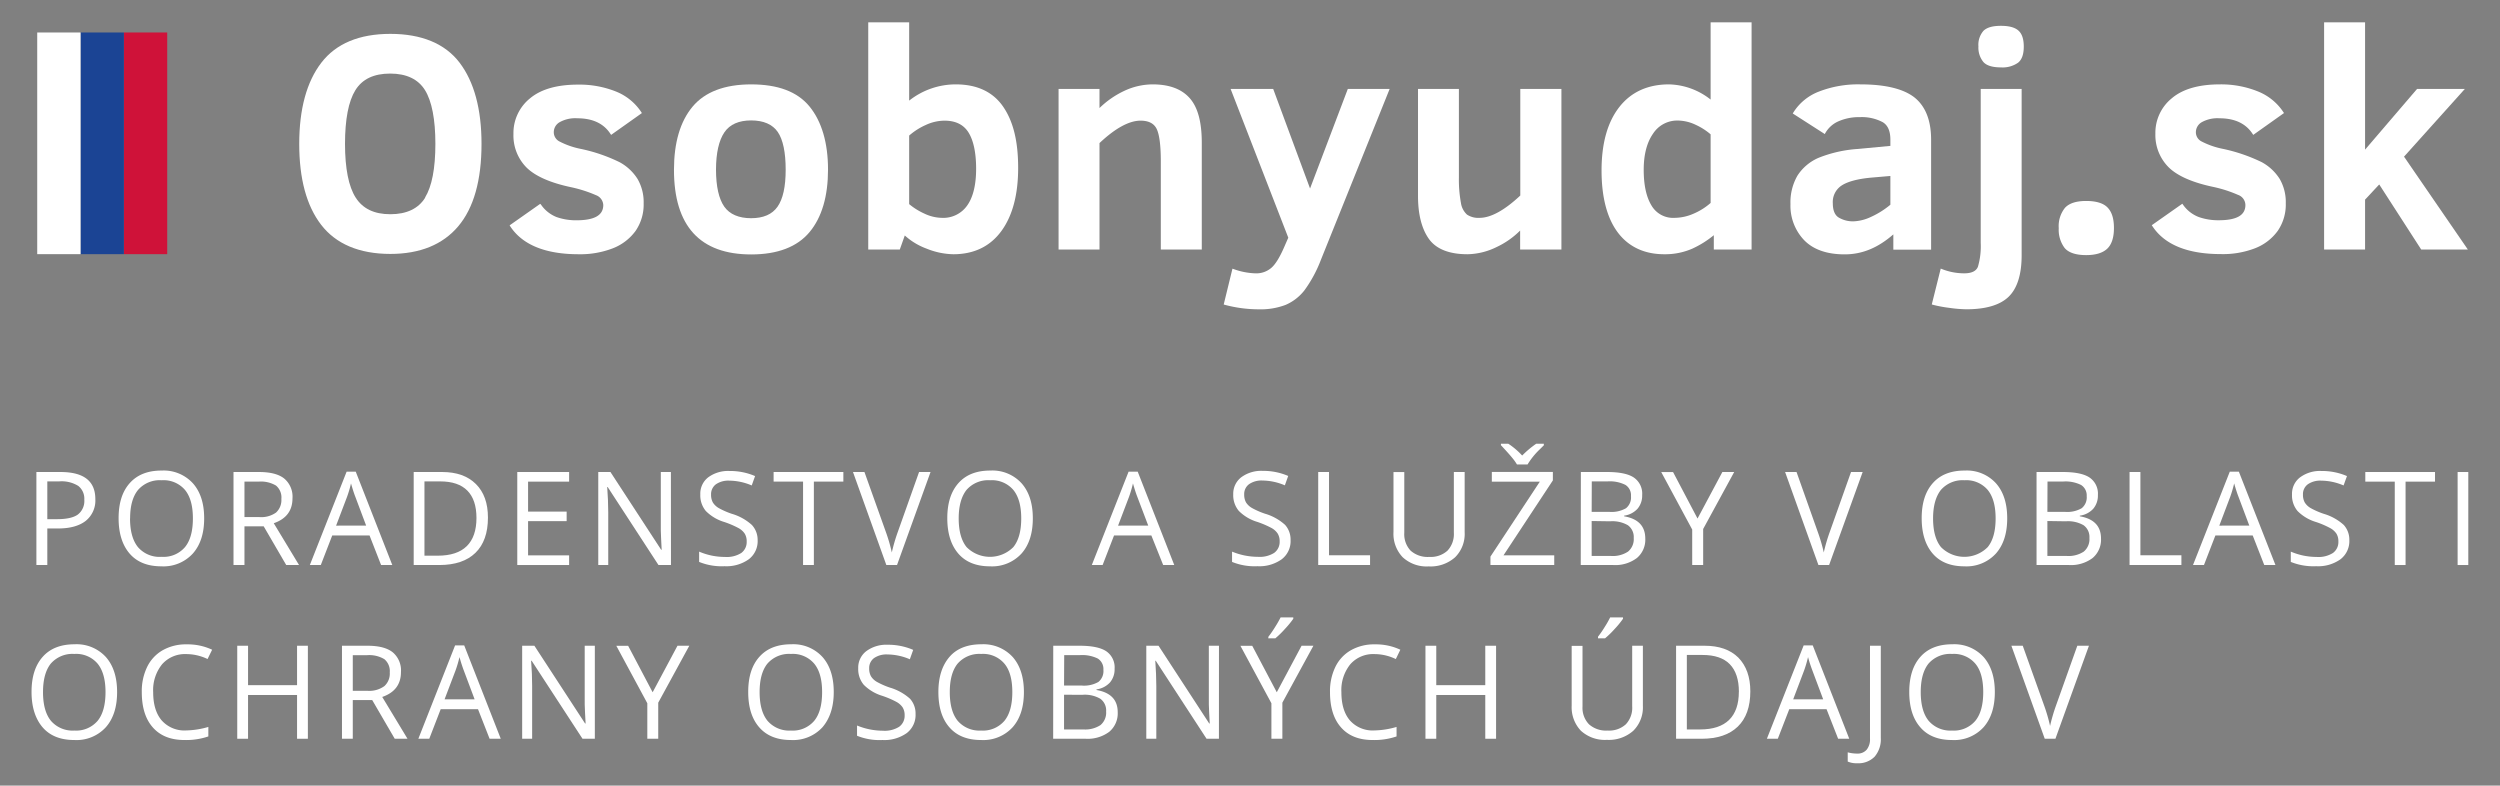<svg id="Vrstva_1" data-name="Vrstva 1" xmlns="http://www.w3.org/2000/svg" viewBox="0 0 634.04 199.24"><rect x="0" y="0" width="634.04" height="199.24" fill="#808080" stroke="none"/><defs><style>.cls-1{fill:#fff;}.cls-2{fill:#cf1239;}.cls-3{fill:#1b4494;}</style></defs><title>FInal_logo_osobny</title><path class="cls-1" d="M24.18,126.59a6.61,6.61,0,0,1-2.44,5.51c-1.63,1.28-4,1.93-7,1.93H12v9.27H9.23V119.71h6.11Q24.19,119.71,24.18,126.59ZM12,131.67h2.47q3.65,0,5.28-1.18a4.34,4.34,0,0,0,1.63-3.77,4.1,4.1,0,0,0-1.54-3.49A8,8,0,0,0,15,122.09H12Z"/><path class="cls-1" d="M51.78,131.48q0,5.66-2.87,8.9a10.07,10.07,0,0,1-8,3.25c-3.47,0-6.15-1.07-8-3.19s-2.83-5.12-2.83-9,.94-6.81,2.84-8.93,4.58-3.17,8.06-3.17a10.05,10.05,0,0,1,7.94,3.23Q51.79,125.8,51.78,131.48Zm-18.8,0q0,4.78,2,7.27A7.24,7.24,0,0,0,41,141.22a7.14,7.14,0,0,0,5.92-2.47c1.34-1.64,2-4.07,2-7.27s-.66-5.58-2-7.22A7.14,7.14,0,0,0,41,121.8a7.28,7.28,0,0,0-6,2.47C33.66,125.92,33,128.33,33,131.48Z"/><path class="cls-1" d="M62,133.49v9.81H59.22V119.71h6.47q4.34,0,6.41,1.67a6,6,0,0,1,2.08,5c0,3.12-1.59,5.23-4.75,6.32l6.41,10.6H72.59l-5.71-9.81Zm0-2.35h3.76A6.47,6.47,0,0,0,70,130a4.29,4.29,0,0,0,1.36-3.46A3.93,3.93,0,0,0,70,123.15a7.47,7.47,0,0,0-4.43-1H62Z"/><path class="cls-1" d="M96.65,143.3l-2.93-7.5H84.26l-2.9,7.5H78.58l9.33-23.68h2.31l9.27,23.68Zm-3.79-10L90.12,126c-.36-.92-.72-2.06-1.1-3.4a29,29,0,0,1-1,3.4l-2.78,7.31Z"/><path class="cls-1" d="M123.75,131.28q0,5.85-3.17,8.93t-9.13,3.09h-6.53V119.71h7.23q5.49,0,8.55,3.05T123.75,131.28Zm-2.91.1c0-3.08-.77-5.39-2.31-6.95s-3.84-2.34-6.88-2.34h-4v18.84H111q4.91,0,7.37-2.41T120.84,131.38Z"/><path class="cls-1" d="M144.34,143.3H131.19V119.71h13.15v2.44H133.93v7.6h9.78v2.42h-9.78v8.68h10.41Z"/><path class="cls-1" d="M170.17,143.3H167l-12.89-19.79H154q.25,3.48.26,6.39v13.4h-2.53V119.71h3.09l12.86,19.72h.13c0-.29-.07-1.22-.14-2.8s-.11-2.7-.08-3.38V119.71h2.56Z"/><path class="cls-1" d="M192.15,137a5.77,5.77,0,0,1-2.26,4.85,9.75,9.75,0,0,1-6.13,1.75,15.14,15.14,0,0,1-6.45-1.09V139.9a16.94,16.94,0,0,0,3.16,1,17.12,17.12,0,0,0,3.39.35,6.89,6.89,0,0,0,4.13-1,3.42,3.42,0,0,0,1.38-2.9,3.68,3.68,0,0,0-.49-2,4.48,4.48,0,0,0-1.64-1.45,23.28,23.28,0,0,0-3.51-1.5,11.09,11.09,0,0,1-4.71-2.79,6.16,6.16,0,0,1-1.41-4.21,5.23,5.23,0,0,1,2-4.34,8.49,8.49,0,0,1,5.42-1.61,16,16,0,0,1,6.47,1.29l-.85,2.38a14.76,14.76,0,0,0-5.68-1.22,5.55,5.55,0,0,0-3.41.93,3.11,3.11,0,0,0-1.22,2.6,4,4,0,0,0,.45,2,4.33,4.33,0,0,0,1.52,1.44,19.74,19.74,0,0,0,3.29,1.44,13,13,0,0,1,5.1,2.84A5.58,5.58,0,0,1,192.15,137Z"/><path class="cls-1" d="M206.41,143.3h-2.74V122.15H196.2v-2.44h17.69v2.44h-7.48Z"/><path class="cls-1" d="M233.09,119.71H236l-8.5,23.59h-2.71l-8.46-23.59h2.91L224.7,135a42.53,42.53,0,0,1,1.48,5.11,44,44,0,0,1,1.52-5.21Z"/><path class="cls-1" d="M261.94,131.48q0,5.66-2.86,8.9a10.1,10.1,0,0,1-8,3.25c-3.47,0-6.15-1.07-8-3.19s-2.83-5.12-2.83-9,.95-6.81,2.84-8.93,4.58-3.17,8.07-3.17a10,10,0,0,1,7.93,3.23Q261.95,125.8,261.94,131.48Zm-18.8,0q0,4.78,2,7.27a8.35,8.35,0,0,0,11.86,0c1.33-1.64,2-4.07,2-7.27s-.67-5.58-2-7.22a7.13,7.13,0,0,0-5.89-2.46,7.29,7.29,0,0,0-6,2.47C243.82,125.92,243.14,128.33,243.14,131.48Z"/><path class="cls-1" d="M295,143.3,292,135.8h-9.46l-2.9,7.5H276.9l9.33-23.68h2.31l9.27,23.68Zm-3.79-10L288.44,126c-.36-.92-.72-2.06-1.1-3.4a31.05,31.05,0,0,1-1,3.4l-2.78,7.31Z"/><path class="cls-1" d="M327.31,137a5.77,5.77,0,0,1-2.26,4.85,9.73,9.73,0,0,1-6.13,1.75,15.14,15.14,0,0,1-6.45-1.09V139.9a17.25,17.25,0,0,0,6.55,1.32,6.87,6.87,0,0,0,4.13-1,3.43,3.43,0,0,0,1.39-2.9,3.68,3.68,0,0,0-.5-2,4.4,4.4,0,0,0-1.64-1.45,23.28,23.28,0,0,0-3.51-1.5,11.11,11.11,0,0,1-4.7-2.79,6.16,6.16,0,0,1-1.42-4.21,5.26,5.26,0,0,1,2.05-4.34,8.52,8.52,0,0,1,5.43-1.61,15.93,15.93,0,0,1,6.46,1.29l-.85,2.38a14.76,14.76,0,0,0-5.68-1.22,5.5,5.5,0,0,0-3.4.93,3.09,3.09,0,0,0-1.23,2.6,4,4,0,0,0,.45,2,4.28,4.28,0,0,0,1.53,1.44,19.56,19.56,0,0,0,3.28,1.44,13,13,0,0,1,5.11,2.84A5.58,5.58,0,0,1,327.31,137Z"/><path class="cls-1" d="M334.32,143.3V119.71h2.74v21.11h10.41v2.48Z"/><path class="cls-1" d="M371.46,119.71V135a8.32,8.32,0,0,1-2.43,6.34,9.36,9.36,0,0,1-6.7,2.31,8.92,8.92,0,0,1-6.59-2.33,8.6,8.6,0,0,1-2.33-6.39v-15.2h2.74v15.4a6.07,6.07,0,0,0,1.61,4.53,6.5,6.5,0,0,0,4.75,1.58,6.29,6.29,0,0,0,4.6-1.59,6.13,6.13,0,0,0,1.61-4.55V119.71Z"/><path class="cls-1" d="M394.18,143.3H378v-2.14l12.52-19H378.35v-2.47h15.48v2.15l-12.52,19h12.87Zm-13.52-30.77h1.86a18.93,18.93,0,0,1,3.53,3,24.36,24.36,0,0,1,3.57-3h1.92v.41L390.47,114a18.72,18.72,0,0,0-3.06,3.8h-2.68a13.36,13.36,0,0,0-1.2-1.68c-.55-.68-1.5-1.75-2.87-3.21Z"/><path class="cls-1" d="M400.93,119.71h6.66c3.13,0,5.4.47,6.79,1.41a4.94,4.94,0,0,1,2.1,4.44,5.14,5.14,0,0,1-1.17,3.46,5.61,5.61,0,0,1-3.41,1.76v.16q5.37.93,5.37,5.65a6.05,6.05,0,0,1-2.14,4.94,9.08,9.08,0,0,1-6,1.77h-8.23Zm2.74,10.11h4.52a7.35,7.35,0,0,0,4.18-.92,3.5,3.5,0,0,0,1.27-3.07,3.09,3.09,0,0,0-1.42-2.86,8.81,8.81,0,0,0-4.52-.88h-4Zm0,2.32V141h4.92a7,7,0,0,0,4.3-1.1,4.09,4.09,0,0,0,1.45-3.46,3.69,3.69,0,0,0-1.48-3.23,7.86,7.86,0,0,0-4.49-1Z"/><path class="cls-1" d="M430.52,131.51l6.3-11.8h3l-7.87,14.45v9.14h-2.78v-9l-7.85-14.57h3Z"/><path class="cls-1" d="M469.45,119.71h2.95l-8.51,23.59h-2.71l-8.45-23.59h2.9L461.05,135a42.63,42.63,0,0,1,1.49,5.11,42.14,42.14,0,0,1,1.52-5.21Z"/><path class="cls-1" d="M509.06,131.48q0,5.66-2.86,8.9a10.1,10.1,0,0,1-8,3.25c-3.47,0-6.15-1.07-8-3.19s-2.83-5.12-2.83-9,.95-6.81,2.84-8.93,4.58-3.17,8.07-3.17a10,10,0,0,1,7.93,3.23Q509.07,125.8,509.06,131.48Zm-18.8,0q0,4.78,2,7.27a8.35,8.35,0,0,0,11.86,0c1.33-1.64,2-4.07,2-7.27s-.67-5.58-2-7.22a7.13,7.13,0,0,0-5.89-2.46,7.29,7.29,0,0,0-6,2.47C490.94,125.92,490.26,128.33,490.26,131.48Z"/><path class="cls-1" d="M516.5,119.71h6.66c3.14,0,5.4.47,6.8,1.41a4.94,4.94,0,0,1,2.1,4.44,5.14,5.14,0,0,1-1.17,3.46,5.63,5.63,0,0,1-3.42,1.76v.16q5.38.93,5.38,5.65a6.08,6.08,0,0,1-2.14,4.94,9.13,9.13,0,0,1-6,1.77H516.5Zm2.75,10.11h4.51a7.32,7.32,0,0,0,4.18-.92,3.51,3.51,0,0,0,1.28-3.07A3.11,3.11,0,0,0,527.8,123a8.86,8.86,0,0,0-4.52-.88h-4Zm0,2.32V141h4.92a7,7,0,0,0,4.3-1.1,4.09,4.09,0,0,0,1.44-3.46,3.66,3.66,0,0,0-1.48-3.23,7.86,7.86,0,0,0-4.49-1Z"/><path class="cls-1" d="M540.09,143.3V119.71h2.75v21.11h10.4v2.48Z"/><path class="cls-1" d="M574.25,143.3l-2.93-7.5h-9.46l-2.9,7.5h-2.78l9.33-23.68h2.3l9.28,23.68Zm-3.79-10L567.72,126c-.36-.92-.72-2.06-1.1-3.4a31.26,31.26,0,0,1-1,3.4l-2.77,7.31Z"/><path class="cls-1" d="M595.83,137a5.8,5.8,0,0,1-2.26,4.85,9.75,9.75,0,0,1-6.13,1.75,15.23,15.23,0,0,1-6.46-1.09V139.9a17.28,17.28,0,0,0,3.17,1,17.09,17.09,0,0,0,3.38.35,6.85,6.85,0,0,0,4.13-1,3.4,3.4,0,0,0,1.39-2.9,3.68,3.68,0,0,0-.49-2,4.52,4.52,0,0,0-1.65-1.45,22.63,22.63,0,0,0-3.5-1.5,11.09,11.09,0,0,1-4.71-2.79,6.16,6.16,0,0,1-1.41-4.21,5.23,5.23,0,0,1,2.05-4.34,8.47,8.47,0,0,1,5.42-1.61,16,16,0,0,1,6.47,1.29l-.86,2.38a14.67,14.67,0,0,0-5.67-1.22,5.53,5.53,0,0,0-3.41.93,3.08,3.08,0,0,0-1.22,2.6,4,4,0,0,0,.45,2,4.33,4.33,0,0,0,1.52,1.44,19.74,19.74,0,0,0,3.29,1.44,13,13,0,0,1,5.1,2.84A5.58,5.58,0,0,1,595.83,137Z"/><path class="cls-1" d="M610.09,143.3h-2.74V122.15h-7.47v-2.44h17.68v2.44h-7.47Z"/><path class="cls-1" d="M623.29,143.3V119.71H626V143.3Z"/><path class="cls-1" d="M29.7,175.53q0,5.67-2.86,8.91a10.07,10.07,0,0,1-8,3.24q-5.22,0-8-3.18C9,182.37,8,179.38,8,175.5s.95-6.81,2.84-8.93,4.58-3.17,8.07-3.17a10.06,10.06,0,0,1,7.94,3.23Q29.7,169.86,29.7,175.53Zm-18.79,0q0,4.8,2,7.27a7.24,7.24,0,0,0,5.93,2.48,7.17,7.17,0,0,0,5.92-2.47q2-2.46,2-7.28c0-3.17-.67-5.57-2-7.21a7.13,7.13,0,0,0-5.9-2.47,7.29,7.29,0,0,0-6,2.48Q10.91,170.8,10.91,175.53Z"/><path class="cls-1" d="M47.24,165.89a7.72,7.72,0,0,0-6.14,2.59,10.44,10.44,0,0,0-2.25,7.09c0,3.09.73,5.47,2.17,7.15a7.7,7.7,0,0,0,6.19,2.53,21.18,21.18,0,0,0,5.63-.89v2.41a17.4,17.4,0,0,1-6.05.91q-5.2,0-8-3.16c-1.89-2.11-2.83-5.1-2.83-9a14.11,14.11,0,0,1,1.36-6.38,9.78,9.78,0,0,1,3.94-4.23,11.89,11.89,0,0,1,6.06-1.49,14.65,14.65,0,0,1,6.48,1.36l-1.16,2.36A12.47,12.47,0,0,0,47.24,165.89Z"/><path class="cls-1" d="M78.08,187.36H75.34v-11.1H62.91v11.1H60.17V163.77h2.74v10H75.34v-10h2.74Z"/><path class="cls-1" d="M89.47,177.55v9.81H86.73V163.77H93.2q4.33,0,6.41,1.67a6,6,0,0,1,2.08,5c0,3.12-1.58,5.22-4.75,6.32l6.41,10.6h-3.24l-5.71-9.81Zm0-2.35h3.76A6.47,6.47,0,0,0,97.49,174a4.27,4.27,0,0,0,1.36-3.46,3.93,3.93,0,0,0-1.38-3.37,7.47,7.47,0,0,0-4.43-1H89.47Z"/><path class="cls-1" d="M124.17,187.36l-2.94-7.5h-9.46l-2.9,7.5H106.1l9.32-23.68h2.31L127,187.36Zm-3.8-10-2.74-7.31c-.35-.92-.72-2.06-1.1-3.4a29,29,0,0,1-1,3.4l-2.78,7.31Z"/><path class="cls-1" d="M150.86,187.36h-3.13l-12.9-19.79h-.13c.18,2.32.26,4.45.26,6.38v13.41h-2.53V163.77h3.1l12.86,19.72h.13c0-.29-.07-1.22-.15-2.8s-.1-2.7-.08-3.38V163.77h2.57Z"/><path class="cls-1" d="M165.52,175.57l6.3-11.8h3l-7.88,14.44v9.15h-2.77v-9l-7.86-14.57h3Z"/><path class="cls-1" d="M211.45,175.53c0,3.78-1,6.75-2.86,8.91a10.09,10.09,0,0,1-8,3.24q-5.2,0-8-3.18c-1.89-2.13-2.83-5.12-2.83-9s.94-6.81,2.84-8.93,4.58-3.17,8.07-3.17a10,10,0,0,1,7.93,3.23Q211.46,169.86,211.45,175.53Zm-18.8,0q0,4.8,2,7.27a7.25,7.25,0,0,0,5.93,2.48,7.14,7.14,0,0,0,5.92-2.47c1.34-1.64,2-4.07,2-7.28s-.66-5.57-2-7.21a7.11,7.11,0,0,0-5.89-2.47,7.29,7.29,0,0,0-6,2.48Q192.65,170.8,192.65,175.53Z"/><path class="cls-1" d="M232.2,181.09a5.77,5.77,0,0,1-2.26,4.85,9.79,9.79,0,0,1-6.13,1.74,15.16,15.16,0,0,1-6.45-1.08V184a17.25,17.25,0,0,0,6.55,1.32,6.87,6.87,0,0,0,4.13-1,3.43,3.43,0,0,0,1.39-2.9,3.74,3.74,0,0,0-.5-2,4.47,4.47,0,0,0-1.64-1.44,23.28,23.28,0,0,0-3.51-1.5,11.15,11.15,0,0,1-4.7-2.79,6.13,6.13,0,0,1-1.42-4.21,5.24,5.24,0,0,1,2.05-4.34,8.51,8.51,0,0,1,5.42-1.62,15.94,15.94,0,0,1,6.47,1.3l-.85,2.38a14.76,14.76,0,0,0-5.68-1.22,5.55,5.55,0,0,0-3.41.93,3.11,3.11,0,0,0-1.22,2.6,4,4,0,0,0,.45,2,4.28,4.28,0,0,0,1.53,1.44,19.56,19.56,0,0,0,3.28,1.44,13.11,13.11,0,0,1,5.11,2.84A5.58,5.58,0,0,1,232.2,181.09Z"/><path class="cls-1" d="M259.68,175.53q0,5.67-2.86,8.91a10.09,10.09,0,0,1-8,3.24q-5.21,0-8-3.18c-1.89-2.13-2.83-5.12-2.83-9s1-6.81,2.84-8.93,4.58-3.17,8.07-3.17a10.08,10.08,0,0,1,7.94,3.23Q259.68,169.86,259.68,175.53Zm-18.8,0q0,4.8,2,7.27a7.26,7.26,0,0,0,5.93,2.48,7.18,7.18,0,0,0,5.93-2.47q2-2.46,2-7.28t-2-7.21a7.1,7.1,0,0,0-5.89-2.47,7.31,7.31,0,0,0-6,2.48Q240.88,170.8,240.88,175.53Z"/><path class="cls-1" d="M267.12,163.77h6.67q4.69,0,6.79,1.41a4.94,4.94,0,0,1,2.1,4.43,5.15,5.15,0,0,1-1.17,3.47,5.69,5.69,0,0,1-3.42,1.76V175q5.39.93,5.38,5.65a6.09,6.09,0,0,1-2.14,4.94,9.13,9.13,0,0,1-6,1.77h-8.23Zm2.74,10.1h4.52a7.33,7.33,0,0,0,4.18-.91,3.52,3.52,0,0,0,1.28-3.07,3.14,3.14,0,0,0-1.42-2.87,9,9,0,0,0-4.52-.87h-4Zm0,2.33V185h4.93a7.08,7.08,0,0,0,4.3-1.1,4.09,4.09,0,0,0,1.44-3.46,3.65,3.65,0,0,0-1.48-3.23,7.86,7.86,0,0,0-4.49-1Z"/><path class="cls-1" d="M309.14,187.36H306l-12.89-19.79H293q.25,3.48.26,6.38v13.41h-2.54V163.77h3.1l12.86,19.72h.13c0-.29-.07-1.22-.15-2.8s-.1-2.7-.08-3.38V163.77h2.57Z"/><path class="cls-1" d="M323.81,175.57l6.29-11.8h3l-7.87,14.44v9.15h-2.78v-9l-7.86-14.57h3Zm-2.12-14.09a26.79,26.79,0,0,0,1.67-2.42,27.67,27.67,0,0,0,1.42-2.47H328v.34a24.08,24.08,0,0,1-2.12,2.58,23.71,23.71,0,0,1-2.43,2.38h-1.8Z"/><path class="cls-1" d="M348.59,165.89a7.71,7.71,0,0,0-6.14,2.59,10.44,10.44,0,0,0-2.25,7.09c0,3.09.73,5.47,2.17,7.15a7.7,7.7,0,0,0,6.19,2.53,21.18,21.18,0,0,0,5.63-.89v2.41a17.4,17.4,0,0,1-6.05.91q-5.2,0-8-3.16c-1.89-2.11-2.83-5.1-2.83-9a14.11,14.11,0,0,1,1.36-6.38,9.78,9.78,0,0,1,3.94-4.23,11.89,11.89,0,0,1,6.06-1.49,14.65,14.65,0,0,1,6.48,1.36L354,167.15A12.5,12.5,0,0,0,348.59,165.89Z"/><path class="cls-1" d="M379.43,187.36h-2.74v-11.1H364.26v11.1h-2.74V163.77h2.74v10h12.43v-10h2.74Z"/><path class="cls-1" d="M416.66,163.77V179a8.33,8.33,0,0,1-2.44,6.34,9.33,9.33,0,0,1-6.69,2.3,9,9,0,0,1-6.6-2.32A8.64,8.64,0,0,1,398.6,179v-15.2h2.75v15.4A6,6,0,0,0,403,183.7a6.52,6.52,0,0,0,4.74,1.58,6.27,6.27,0,0,0,4.6-1.59,6.1,6.1,0,0,0,1.61-4.56V163.77Zm-11.38-2.29a26.79,26.79,0,0,0,1.67-2.42,25.06,25.06,0,0,0,1.41-2.47h3.26v.34a22.65,22.65,0,0,1-2.11,2.58,23.66,23.66,0,0,1-2.44,2.38h-1.79Z"/><path class="cls-1" d="M443.91,175.34q0,5.85-3.17,8.93t-9.12,3.09h-6.54V163.77h7.23q5.51,0,8.55,3C442.9,168.86,443.91,171.7,443.91,175.34Zm-2.9.1q0-4.62-2.32-7c-1.54-1.56-3.84-2.33-6.88-2.33h-4V185h3.34c3.27,0,5.72-.8,7.37-2.41S441,178.59,441,175.44Z"/><path class="cls-1" d="M466.18,187.36l-2.94-7.5h-9.45l-2.91,7.5h-2.77l9.33-23.68h2.3L469,187.36Zm-3.79-10-2.74-7.31a35.31,35.31,0,0,1-1.1-3.4,31.26,31.26,0,0,1-1,3.4l-2.77,7.31Z"/><path class="cls-1" d="M471,193.57a5.43,5.43,0,0,1-2.39-.43V190.8a9,9,0,0,0,2.39.32,3,3,0,0,0,2.43-1,4.17,4.17,0,0,0,.83-2.79V163.77H477v23.37a6.79,6.79,0,0,1-1.55,4.75A5.75,5.75,0,0,1,471,193.57Z"/><path class="cls-1" d="M505.92,175.53q0,5.67-2.86,8.91a10.07,10.07,0,0,1-8,3.24q-5.22,0-8-3.18c-1.89-2.13-2.84-5.12-2.84-9s.95-6.81,2.84-8.93,4.59-3.17,8.07-3.17a10.06,10.06,0,0,1,7.94,3.23Q505.92,169.86,505.92,175.53Zm-18.79,0q0,4.8,2,7.27a7.25,7.25,0,0,0,5.93,2.48,7.16,7.16,0,0,0,5.92-2.47q2-2.46,2-7.28t-2-7.21a7.13,7.13,0,0,0-5.9-2.47,7.29,7.29,0,0,0-6,2.48Q487.13,170.8,487.13,175.53Z"/><path class="cls-1" d="M526.84,163.77h2.95l-8.5,23.59h-2.71l-8.46-23.59H513L518.45,179a42,42,0,0,1,1.48,5.11,44,44,0,0,1,1.52-5.21Z"/><path class="cls-1" d="M99,8.59c-7.89,0-13.78,2.46-17.51,7.32s-5.6,11.77-5.6,20.59S77.73,52.17,81.44,57,91.06,64.4,99,64.4c7.49,0,13.28-2.35,17.21-7s5.91-11.66,5.91-20.91c0-8.82-1.87-15.74-5.56-20.59S106.9,8.59,99,8.59Zm8.84,41.53c-1.73,2.79-4.7,4.21-8.84,4.21s-7-1.42-8.79-4.21S87.5,42.71,87.5,36.5s.88-10.81,2.63-13.63,4.69-4.21,8.82-4.21,7.11,1.42,8.84,4.21,2.63,7.41,2.63,13.63S109.53,47.3,107.79,50.12Z"/><path class="cls-1" d="M157.15,41.14a41.78,41.78,0,0,0-9.86-3.38,20.18,20.18,0,0,1-5.53-1.95,2.63,2.63,0,0,1-1.31-2.31,2.9,2.9,0,0,1,1.47-2.5,8.08,8.08,0,0,1,4.5-1c3.89,0,6.72,1.33,8.43,4l.14.21,7.8-5.53-.12-.2a13.81,13.81,0,0,0-6.46-5.27,24.88,24.88,0,0,0-9.63-1.75c-5.33,0-9.43,1.18-12.19,3.51a11.28,11.28,0,0,0-4.17,9,11.52,11.52,0,0,0,3.33,8.53c2.2,2.17,6,3.87,11.39,5a33,33,0,0,1,6.21,2A2.8,2.8,0,0,1,153,52c0,2.6-2.23,3.87-6.82,3.87a14.87,14.87,0,0,1-5-.81,8.64,8.64,0,0,1-4-3.2L137,51.7l-7.75,5.45.12.2c3.08,4.73,8.93,7.13,17.4,7.13A22.87,22.87,0,0,0,155.36,63a12.91,12.91,0,0,0,5.82-4.42,11.8,11.8,0,0,0,2.06-7,11.71,11.71,0,0,0-1.55-6.2A12.32,12.32,0,0,0,157.15,41.14Z"/><path class="cls-1" d="M190.51,21.4c-6.74,0-11.75,1.91-14.88,5.67s-4.7,9.12-4.7,16c0,14.24,6.59,21.46,19.58,21.46,6.7,0,11.68-1.91,14.81-5.67S210,49.75,210,43s-1.59-12.2-4.7-16S197.21,21.4,190.51,21.4Zm-6.78,12.14c1.37-2,3.66-3,6.78-3s5.42,1,6.75,2.94,2,5.2,2,9.56-.7,7.44-2.07,9.39-3.61,2.91-6.71,2.91-5.44-1-6.8-2.94-2.09-5.14-2.09-9.36S182.33,35.58,183.73,33.54Z"/><path class="cls-1" d="M242.39,21.4a19.05,19.05,0,0,0-11.81,4.12V5.67H220.2V63.29h8l1.27-3.57A16.91,16.91,0,0,0,235,63.06a19,19,0,0,0,6.78,1.42c5.25,0,9.35-2,12.19-5.89s4.25-9.26,4.25-16S257,30.84,254.44,27.09,247.85,21.4,242.39,21.4Zm5.17,21.39c0,4.07-.76,7.21-2.26,9.32a7.38,7.38,0,0,1-6.37,3.14,10.67,10.67,0,0,1-4.48-1.07,17,17,0,0,1-3.87-2.41V34.38a16.7,16.7,0,0,1,4.18-2.67,11.44,11.44,0,0,1,4.79-1.11c2.79,0,4.83,1,6.08,3S247.56,38.71,247.56,42.79Z"/><path class="cls-1" d="M292.31,21.4A17.08,17.08,0,0,0,285.23,23a23,23,0,0,0-6.38,4.4V22.55H268.47V63.29h10.38v-27c4-3.78,7.54-5.69,10.39-5.69,2,0,3.35.65,4.06,2s1.1,4.15,1.1,8.29V63.29h10.39V36.19c0-5.23-1-9-3.09-11.33S296.48,21.4,292.31,21.4Z"/><path class="cls-1" d="M332.25,47.81,322.9,22.55H312.1l14.63,37.73-1,2.29c-1.19,2.76-2.34,4.6-3.43,5.47a5.86,5.86,0,0,1-3.76,1.29,17.76,17.76,0,0,1-5.71-1.1l-.26-.09-2.22,9.09.22.06a33.33,33.33,0,0,0,8.7,1.16,17.8,17.8,0,0,0,6.79-1.13,12.14,12.14,0,0,0,4.76-3.68A33,33,0,0,0,335,65.9l17.44-43.35H341.83Z"/><path class="cls-1" d="M385.57,49.59c-4,3.75-7.49,5.66-10.34,5.66a5.18,5.18,0,0,1-3.17-.82,5,5,0,0,1-1.55-3A32.78,32.78,0,0,1,370,45V22.55H359.63V49.7c0,4.68.94,8.34,2.77,10.9s5.14,3.88,9.76,3.88a17.31,17.31,0,0,0,7.37-1.81,21,21,0,0,0,6-4.2v4.82H396V22.55H385.57Z"/><path class="cls-1" d="M433.84,25.25A17.62,17.62,0,0,0,423.3,21.4c-5.4,0-9.65,1.94-12.64,5.78s-4.48,9.21-4.48,16.07c0,6.7,1.37,12,4.07,15.64s6.7,5.59,11.83,5.59a17.21,17.21,0,0,0,7.08-1.4,24.82,24.82,0,0,0,5.49-3.43v3.64h9.58V5.67H433.84Zm-3.75,6.42a16,16,0,0,1,3.75,2.4v17.4a15.88,15.88,0,0,1-4.21,2.67,12.21,12.21,0,0,1-4.91,1.11,6.35,6.35,0,0,1-5.91-3.19c-1.29-2.15-1.94-5.16-1.94-9s.8-6.92,2.37-9.16a7.29,7.29,0,0,1,6.21-3.33A10.85,10.85,0,0,1,430.09,31.67Z"/><path class="cls-1" d="M485.56,24.73c-2.81-2.21-7.43-3.33-13.72-3.33a27.43,27.43,0,0,0-10.57,1.84,13.23,13.23,0,0,0-6.48,5.34l-.12.2L462.8,34l.12-.23a7.08,7.08,0,0,1,3.33-3,12.9,12.9,0,0,1,5.44-1.06A11.26,11.26,0,0,1,477.51,31c1.28.78,1.92,2.26,1.92,4.41V37l-8.27.78a32.41,32.41,0,0,0-10,2.27,12,12,0,0,0-5.29,4.48,13.54,13.54,0,0,0-1.78,7.23,12.64,12.64,0,0,0,3.48,9.16c2.32,2.38,5.77,3.59,10.27,3.59s8.51-1.71,12.34-5.07v3.88h9.58V35.69C489.81,30.65,488.38,27,485.56,24.73Zm-6.13,19.9v7.29a21.48,21.48,0,0,1-4.94,3.1,11.35,11.35,0,0,1-4.3,1.11,7,7,0,0,1-3.93-1c-.95-.63-1.43-1.83-1.43-3.58a5,5,0,0,1,2.25-4.51c1.54-1,4.09-1.69,7.58-2Z"/><path class="cls-1" d="M502.34,61.63a18.41,18.41,0,0,1-.7,6c-.43,1.12-1.6,1.69-3.48,1.69a15.33,15.33,0,0,1-5.7-1.1l-.26-.1-2.27,9.09.22.07a31.87,31.87,0,0,0,4.18.79,33.53,33.53,0,0,0,4.37.37c4.93,0,8.54-1.07,10.72-3.18s3.3-5.64,3.3-10.5V22.55H502.34Z"/><path class="cls-1" d="M507.45,17.09a6.83,6.83,0,0,0,4.34-1.17c1-.78,1.47-2.16,1.47-4.1s-.46-3.28-1.37-4.08-2.36-1.19-4.44-1.19-3.51.41-4.39,1.24a5.42,5.42,0,0,0-1.3,4A5.71,5.71,0,0,0,503,15.7C503.79,16.62,505.29,17.09,507.45,17.09Z"/><path class="cls-1" d="M534.54,52.66c-1.06-1.12-2.89-1.69-5.45-1.69s-4.32.59-5.38,1.74a7.4,7.4,0,0,0-1.58,5.15,7.69,7.69,0,0,0,1.47,5c1,1.22,2.87,1.84,5.49,1.84,2.38,0,4.17-.54,5.31-1.6s1.73-2.84,1.73-5.25S535.6,53.78,534.54,52.66Z"/><path class="cls-1" d="M573.62,41.13a42.66,42.66,0,0,0-9.87-3.38,20.29,20.29,0,0,1-5.52-1.94,2.62,2.62,0,0,1-1.32-2.31A2.94,2.94,0,0,1,558.38,31a8.21,8.21,0,0,1,4.51-1c3.88,0,6.72,1.33,8.43,4l.14.21,7.8-5.54-.13-.19a13.89,13.89,0,0,0-6.46-5.28A24.88,24.88,0,0,0,563,21.4c-5.33,0-9.43,1.18-12.18,3.51a11.28,11.28,0,0,0-4.18,9A11.55,11.55,0,0,0,550,42.42c2.19,2.17,6,3.87,11.39,5a32.41,32.41,0,0,1,6.2,2A2.77,2.77,0,0,1,569.47,52c0,2.6-2.22,3.86-6.81,3.86a14.89,14.89,0,0,1-5-.81,8.62,8.62,0,0,1-4.05-3.19l-.14-.19-7.75,5.45.13.19c3.08,4.74,8.93,7.13,17.39,7.13A22.6,22.6,0,0,0,571.82,63a12.81,12.81,0,0,0,5.83-4.42,11.77,11.77,0,0,0,2.06-7,11.72,11.72,0,0,0-1.55-6.21A12.4,12.4,0,0,0,573.62,41.13Z"/><polygon class="cls-1" points="609.7 39.73 625.13 22.55 613.01 22.55 599.82 37.95 599.82 5.66 589.43 5.66 589.43 63.29 599.82 63.29 599.82 50.63 603.41 46.78 614.06 63.29 625.89 63.29 609.7 39.73"/><rect class="cls-2" x="31.42" y="8.24" width="10.99" height="56.22"/><rect class="cls-3" x="20.43" y="8.24" width="10.99" height="56.22"/><rect class="cls-1" x="9.44" y="8.24" width="10.99" height="56.22"/></svg>